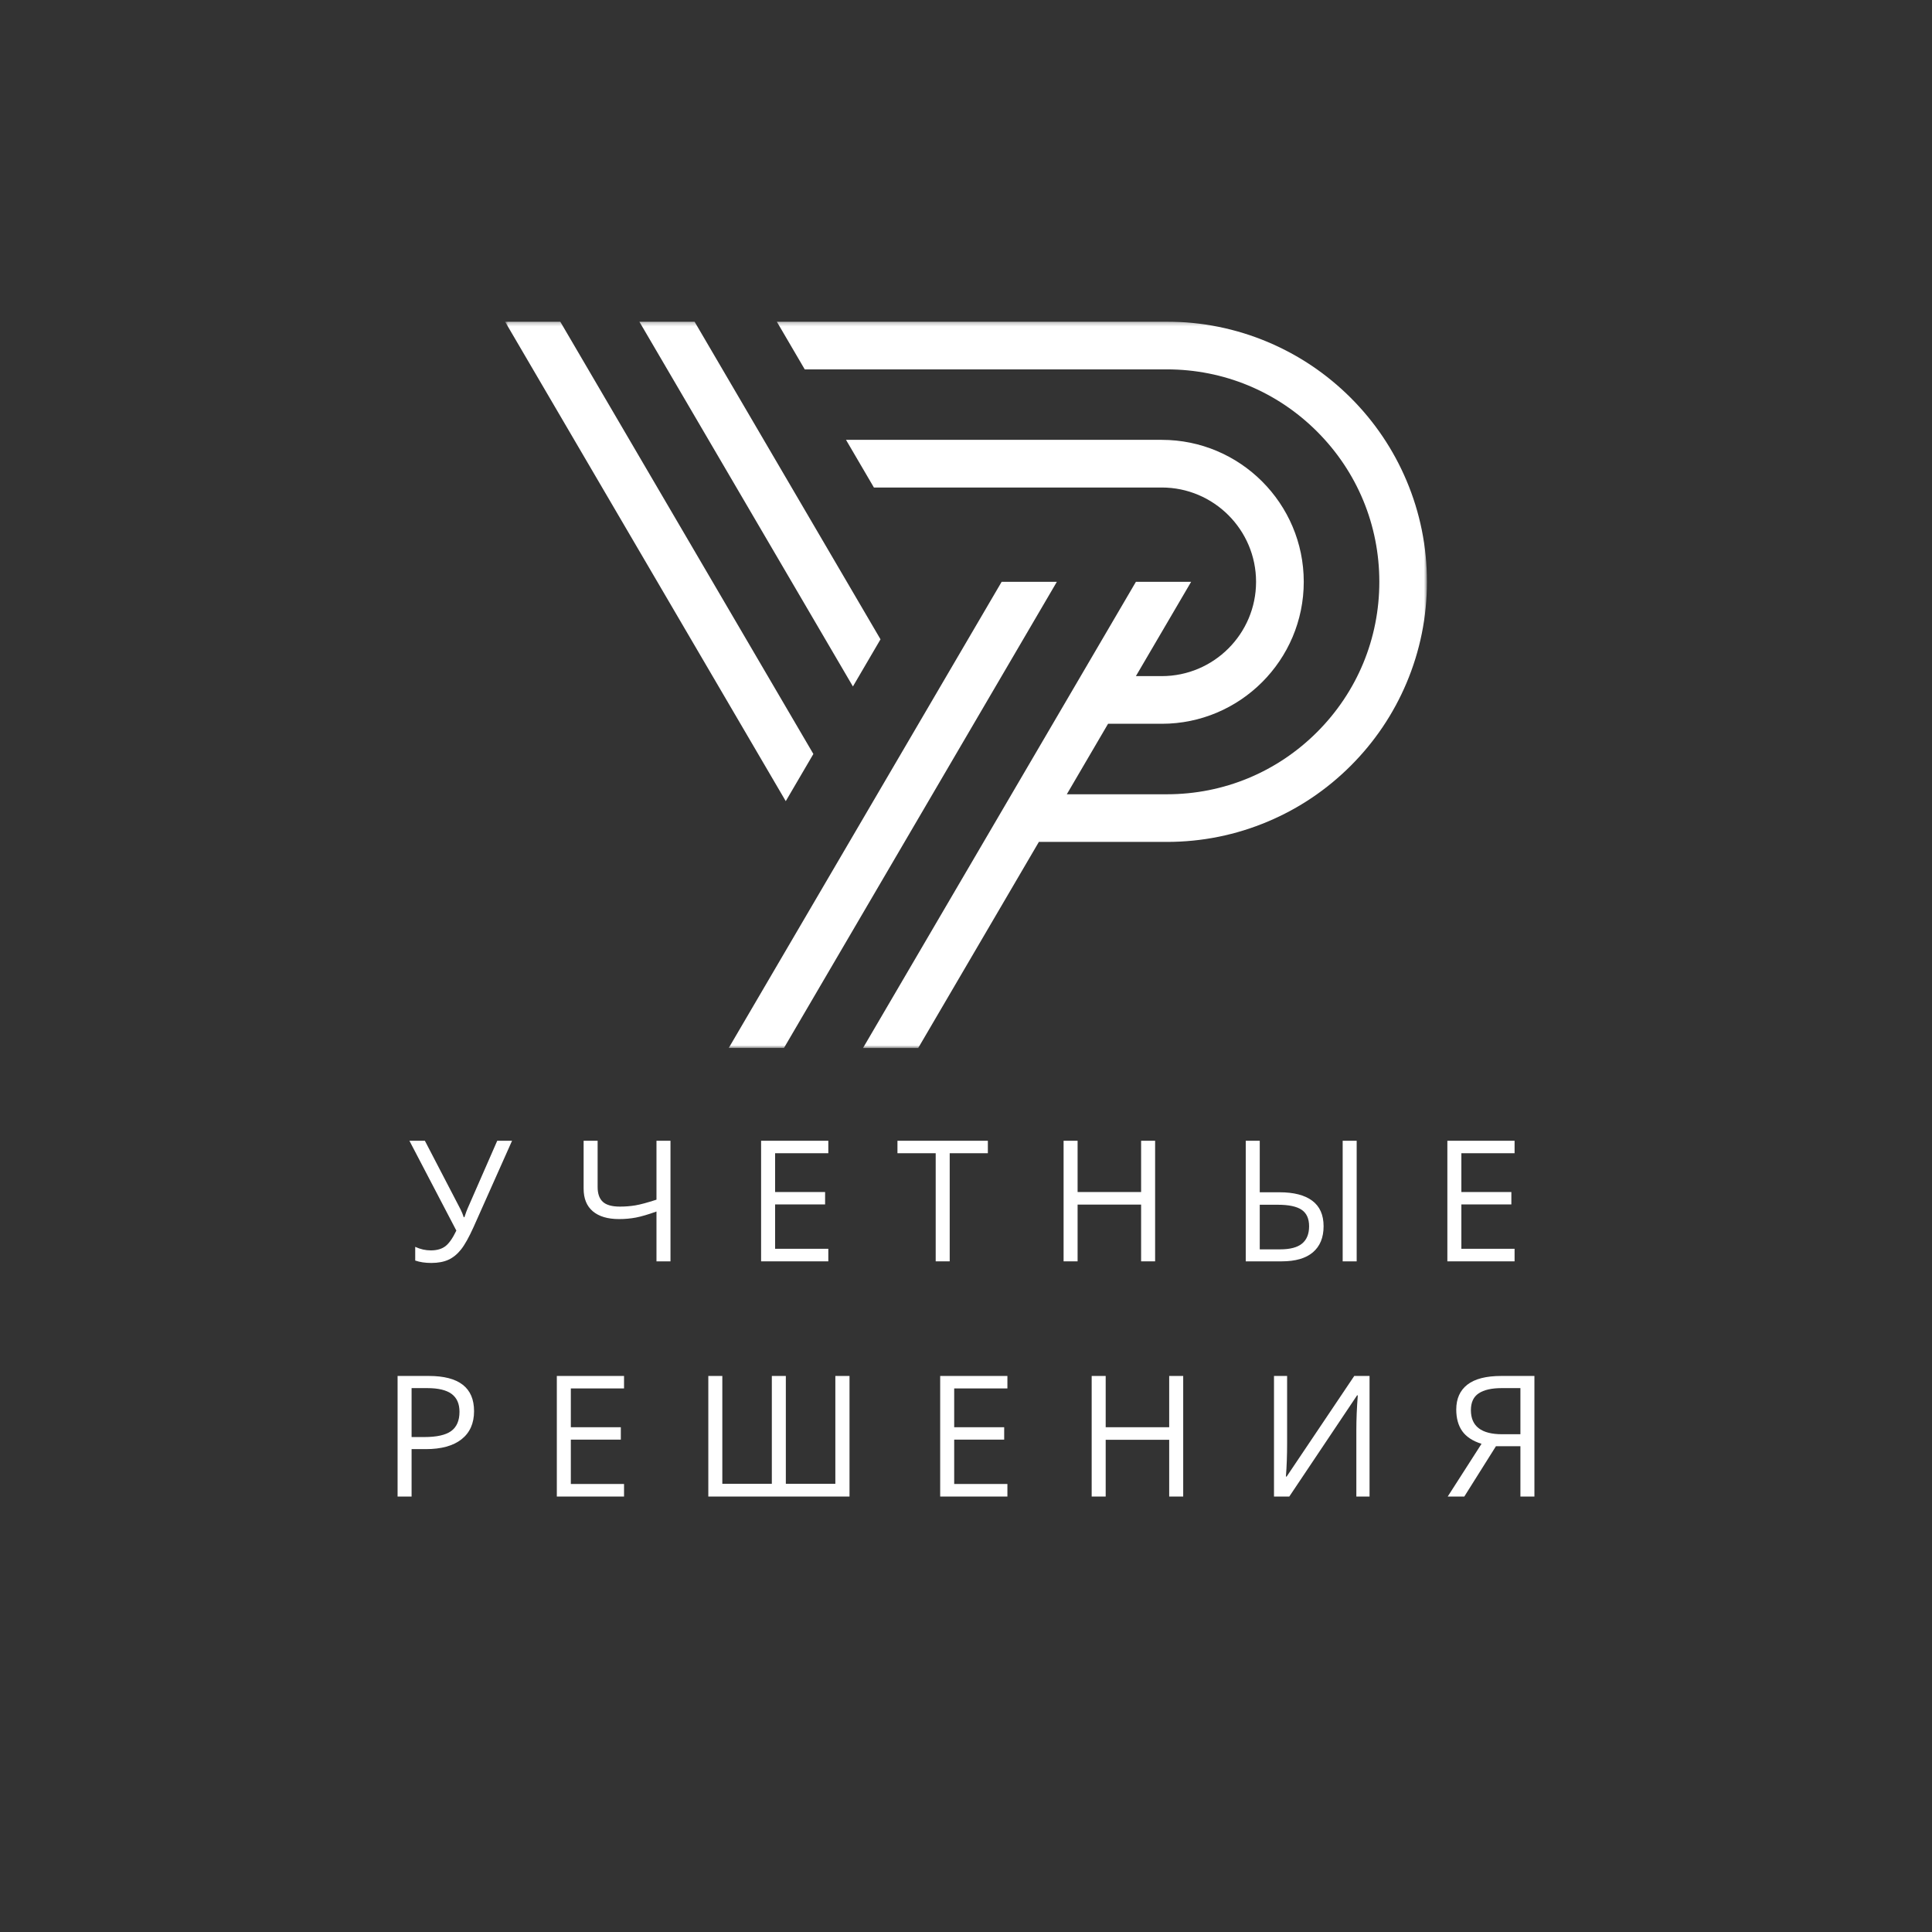 <?xml version="1.0" encoding="UTF-8"?> <svg xmlns="http://www.w3.org/2000/svg" width="500" height="500" viewBox="0 0 500 500" fill="none"><rect x="0" y="0" width="500" height="500" fill="#333333" stroke="none"/><path d="M111.622 326.851C110.039 326.851 108.648 326.642 107.456 326.226V322.684C108.789 323.299 110.133 323.601 111.497 323.601C113.065 323.601 114.32 323.241 115.268 322.517C116.211 321.799 117.154 320.45 118.102 318.476L105.956 295.226H109.956L119.185 312.976C119.529 313.674 119.81 314.351 120.018 315.017H120.185C120.586 313.825 120.862 313.069 121.018 312.746L128.685 295.226H132.518L122.56 317.559C121.362 320.215 120.279 322.153 119.31 323.371C118.352 324.58 117.268 325.465 116.06 326.017C114.862 326.569 113.383 326.851 111.622 326.851Z" fill="white"></path><path d="M173.52 326.434H169.895V313.538C167.77 314.304 165.999 314.825 164.582 315.101C163.176 315.366 161.728 315.496 160.228 315.496C157.28 315.496 155.009 314.825 153.416 313.476C151.832 312.132 151.041 310.179 151.041 307.621V295.226H154.666V307.205C154.666 308.929 155.114 310.205 156.02 311.038C156.921 311.861 158.395 312.267 160.436 312.267C161.811 312.267 163.129 312.163 164.395 311.955C165.655 311.746 167.489 311.257 169.895 310.476V295.226H173.52V326.434Z" fill="white"></path><path d="M214.368 326.434H196.972V295.226H214.368V298.455H200.597V308.496H213.535V311.705H200.597V323.184H214.368V326.434Z" fill="white"></path><path d="M245.782 326.434H242.157V298.455H232.261V295.226H255.657V298.455H245.782V326.434Z" fill="white"></path><path d="M298.943 326.434H295.318V311.746H278.881V326.434H275.256V295.226H278.881V308.496H295.318V295.226H298.943V326.434Z" fill="white"></path><path d="M322.398 326.434V295.226H326.023V308.559H331.127C334.836 308.559 337.659 309.288 339.607 310.746C341.565 312.205 342.544 314.408 342.544 317.351C342.544 320.283 341.617 322.533 339.773 324.101C337.94 325.658 335.252 326.434 331.711 326.434H322.398ZM326.023 323.33H331.294C333.877 323.33 335.773 322.83 336.982 321.83C338.19 320.83 338.794 319.34 338.794 317.351C338.794 315.392 338.154 313.976 336.877 313.101C335.596 312.226 333.534 311.788 330.69 311.788H326.023V323.33ZM351.107 326.434H347.482V295.226H351.107V326.434Z" fill="white"></path><path d="M391.972 326.434H374.576V295.226H391.972V298.455H378.201V308.496H391.139V311.705H378.201V323.184H391.972V326.434Z" fill="white"></path><path d="M122.686 365.2C122.686 368.356 121.603 370.783 119.436 372.492C117.28 374.189 114.196 375.033 110.186 375.033H106.519V387.304H102.894V356.096H110.978C118.78 356.096 122.686 359.132 122.686 365.2ZM106.519 371.908H109.79C112.999 371.908 115.316 371.398 116.749 370.367C118.191 369.325 118.915 367.658 118.915 365.367C118.915 363.299 118.238 361.762 116.894 360.762C115.545 359.752 113.441 359.242 110.582 359.242H106.519V371.908Z" fill="white"></path><path d="M161.501 387.304H144.106V356.096H161.501V359.325H147.731V369.367H160.668V372.575H147.731V384.054H161.501V387.304Z" fill="white"></path><path d="M219.853 387.304H183.311V356.096H186.936V384.012H199.749V356.096H203.374V384.012H216.186V356.096H219.853V387.304Z" fill="white"></path><path d="M260.715 387.304H243.319V356.096H260.715V359.325H246.944V369.367H259.882V372.575H246.944V384.054H260.715V387.304Z" fill="white"></path><path d="M306.212 387.304H302.587V372.617H286.15V387.304H282.525V356.096H286.15V369.367H302.587V356.096H306.212V387.304Z" fill="white"></path><path d="M329.709 356.096H333.105V373.45C333.105 376.658 333.001 379.554 332.792 382.137H332.98L350.48 356.096H354.438V387.304H351.022V370.117C351.022 367.257 351.147 364.257 351.397 361.117H351.209L333.667 387.304H329.709V356.096Z" fill="white"></path><path d="M387.148 374.283L378.96 387.304H374.668L383.418 373.658C381.127 372.939 379.46 371.84 378.418 370.367C377.387 368.898 376.877 367.033 376.877 364.783C376.877 361.992 377.835 359.846 379.752 358.346C381.679 356.846 384.606 356.096 388.523 356.096H397.106V387.304H393.481V374.283H387.148ZM393.481 359.242H388.627C386.028 359.242 384.049 359.695 382.689 360.596C381.34 361.486 380.668 362.939 380.668 364.95C380.668 369.106 383.361 371.179 388.752 371.179H393.481V359.242Z" fill="white"></path><mask id="mask0_2186_147" style="mask-type:luminance" maskUnits="userSpaceOnUse" x="130" y="83" width="240" height="189"><path d="M130.667 83.255H369.333V271.255H130.667V83.255Z" fill="white"></path></mask><g mask="url(#mask0_2186_147)"><path d="M369.292 150.568C369.292 159.651 367.51 168.469 364 176.771C360.609 184.787 355.755 191.99 349.578 198.167C343.396 204.349 336.198 209.203 328.182 212.589C319.875 216.104 311.062 217.886 301.979 217.886H268.859L237.63 271.224H223.344L293.974 150.573H308.266L293.969 174.979H300.656C314.115 174.979 325.068 164.031 325.068 150.573C325.068 137.115 314.115 126.167 300.656 126.167H226.167L218.948 113.833H300.672C320.932 113.833 337.411 130.313 337.411 150.573C337.411 170.833 320.932 187.313 300.672 187.313H286.766L276.089 205.557H301.99C316.672 205.557 330.484 199.833 340.865 189.453C351.25 179.068 356.969 165.255 356.969 150.573C356.969 135.891 351.25 122.078 340.865 111.693C330.484 101.313 316.672 95.594 301.99 95.594H208.266L201.042 83.255H301.979C311.062 83.255 319.875 85.037 328.182 88.547C336.198 91.938 343.396 96.792 349.578 102.969C355.76 109.151 360.609 116.349 364 124.365C367.51 132.667 369.292 141.479 369.292 150.568ZM273.516 150.568H259.229L188.594 271.219H202.885L273.516 150.568ZM220.734 177.656L227.875 165.453L179.755 83.255H165.469L220.734 177.656ZM203.354 207.339L210.5 195.13L145 83.255H130.714L203.354 207.339Z" fill="white"></path></g></svg> 